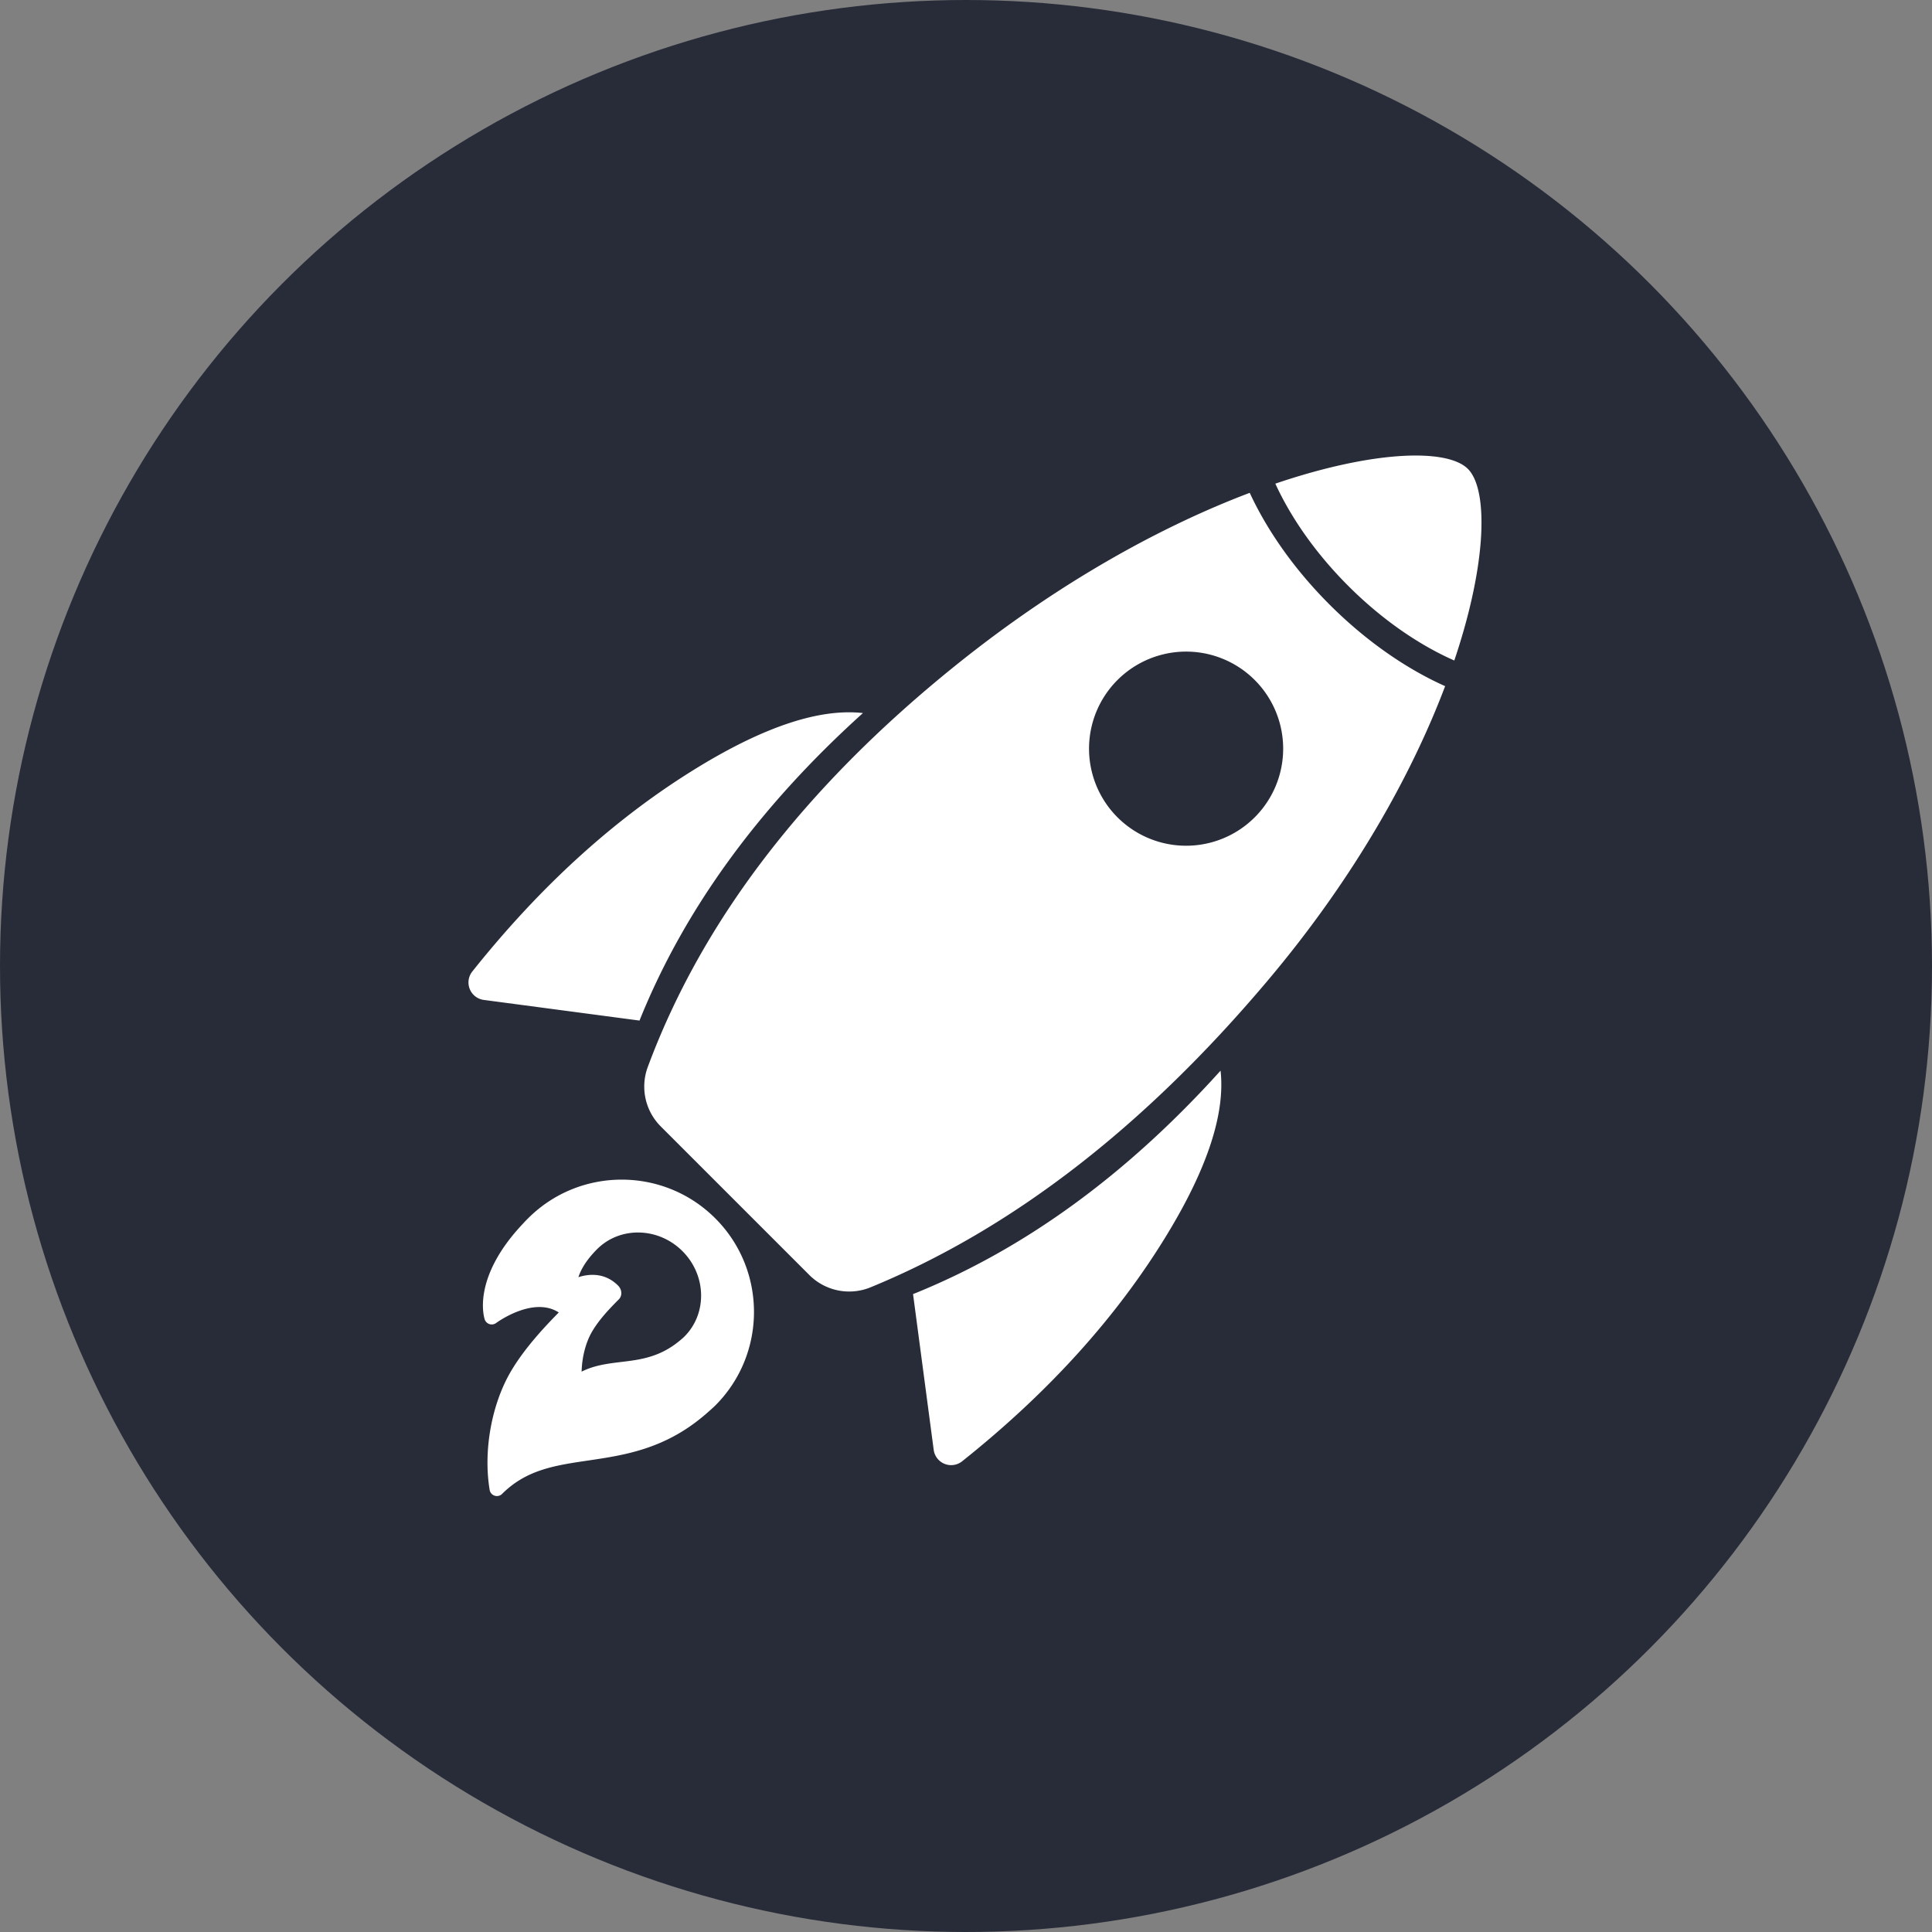 <svg width="104" height="104" xmlns="http://www.w3.org/2000/svg" xmlns:xlink="http://www.w3.org/1999/xlink"><rect width="100%" height="100%" fill="#808080" stroke="none"/><defs><circle id="a" cx="52" cy="52" r="52"/></defs><g fill="none" fill-rule="evenodd"><mask id="b" fill="#fff"><use xlink:href="#a"/></mask><use fill="#282C39" xlink:href="#a"/><path d="M58.897 21.811c-1.877.73-4.25 1.196-6.877 1.196-2.53 0-4.824-.431-6.667-1.116C47.854 16.82 50.573 14 52.12 14c1.538 0 4.288 2.791 6.777 7.811zm.627 1.325c2.05 4.543 3.828 10.635 4.451 17.939.878 10.283-.268 19.22-3.438 26.811a3.034 3.034 0 01-2.8 1.865h-11.31a3.034 3.034 0 01-2.758-1.77c-3.489-7.61-4.681-16.58-3.577-26.906.777-7.261 2.59-13.325 4.636-17.86 2.093.768 4.599 1.215 7.292 1.215 2.785 0 5.37-.478 7.504-1.294zM52.044 40.6a5.225 5.225 0 100-10.45 5.225 5.225 0 000 10.45zM41.588 66.53l-6.714 5.142a.948.948 0 01-1.518-.646c-.67-5.925-.393-11.403.832-16.432.992-4.072 2.392-6.83 4.2-8.274-.39 7.557.677 14.294 3.2 20.21zm20.824 0c2.523-5.916 3.59-12.653 3.2-20.21 1.808 1.444 3.208 4.202 4.2 8.274 1.225 5.03 1.503 10.507.832 16.432a.948.948 0 01-1.518.646l-6.714-5.142zm-3.328 12.52c-.217 2.833-1.537 4.608-2.7 6.175-1.078 1.451-2.009 2.704-2.009 4.552a.396.396 0 01-.626.322c-1.748-1.25-3.207-3.36-3.716-5.37-.354-1.401-.4-2.975-.407-4.015-1.614.345-1.98 2.76-1.984 2.786a.398.398 0 01-.565.3c-.084-.041-2.078-1.054-2.194-5.097a6.705 6.705 0 01-.008-.405c0-3.928 3.196-7.124 7.125-7.124h.021c3.919.011 7.104 3.203 7.104 7.124 0 .198-.04.751-.04.751zM52 73.672c-1.834 0-3.325 1.425-3.325 3.177 0 .06 0 .12.004.194.023.74.179 1.243.35 1.579.322-.62.897-1.189 1.83-1.189.307 0 .554.222.554.497 0 .708.017 1.524.213 2.261.175.654.593 1.35 1.122 1.906.235-.723.694-1.308 1.142-1.88.642-.817 1.305-1.663 1.42-3.104.008-.085.015-.171.015-.264 0-1.752-1.492-3.177-3.325-3.177z" fill="#FFF" fill-rule="nonzero" mask="url(#b)" transform="rotate(45 52 52.087)"/></g></svg>
